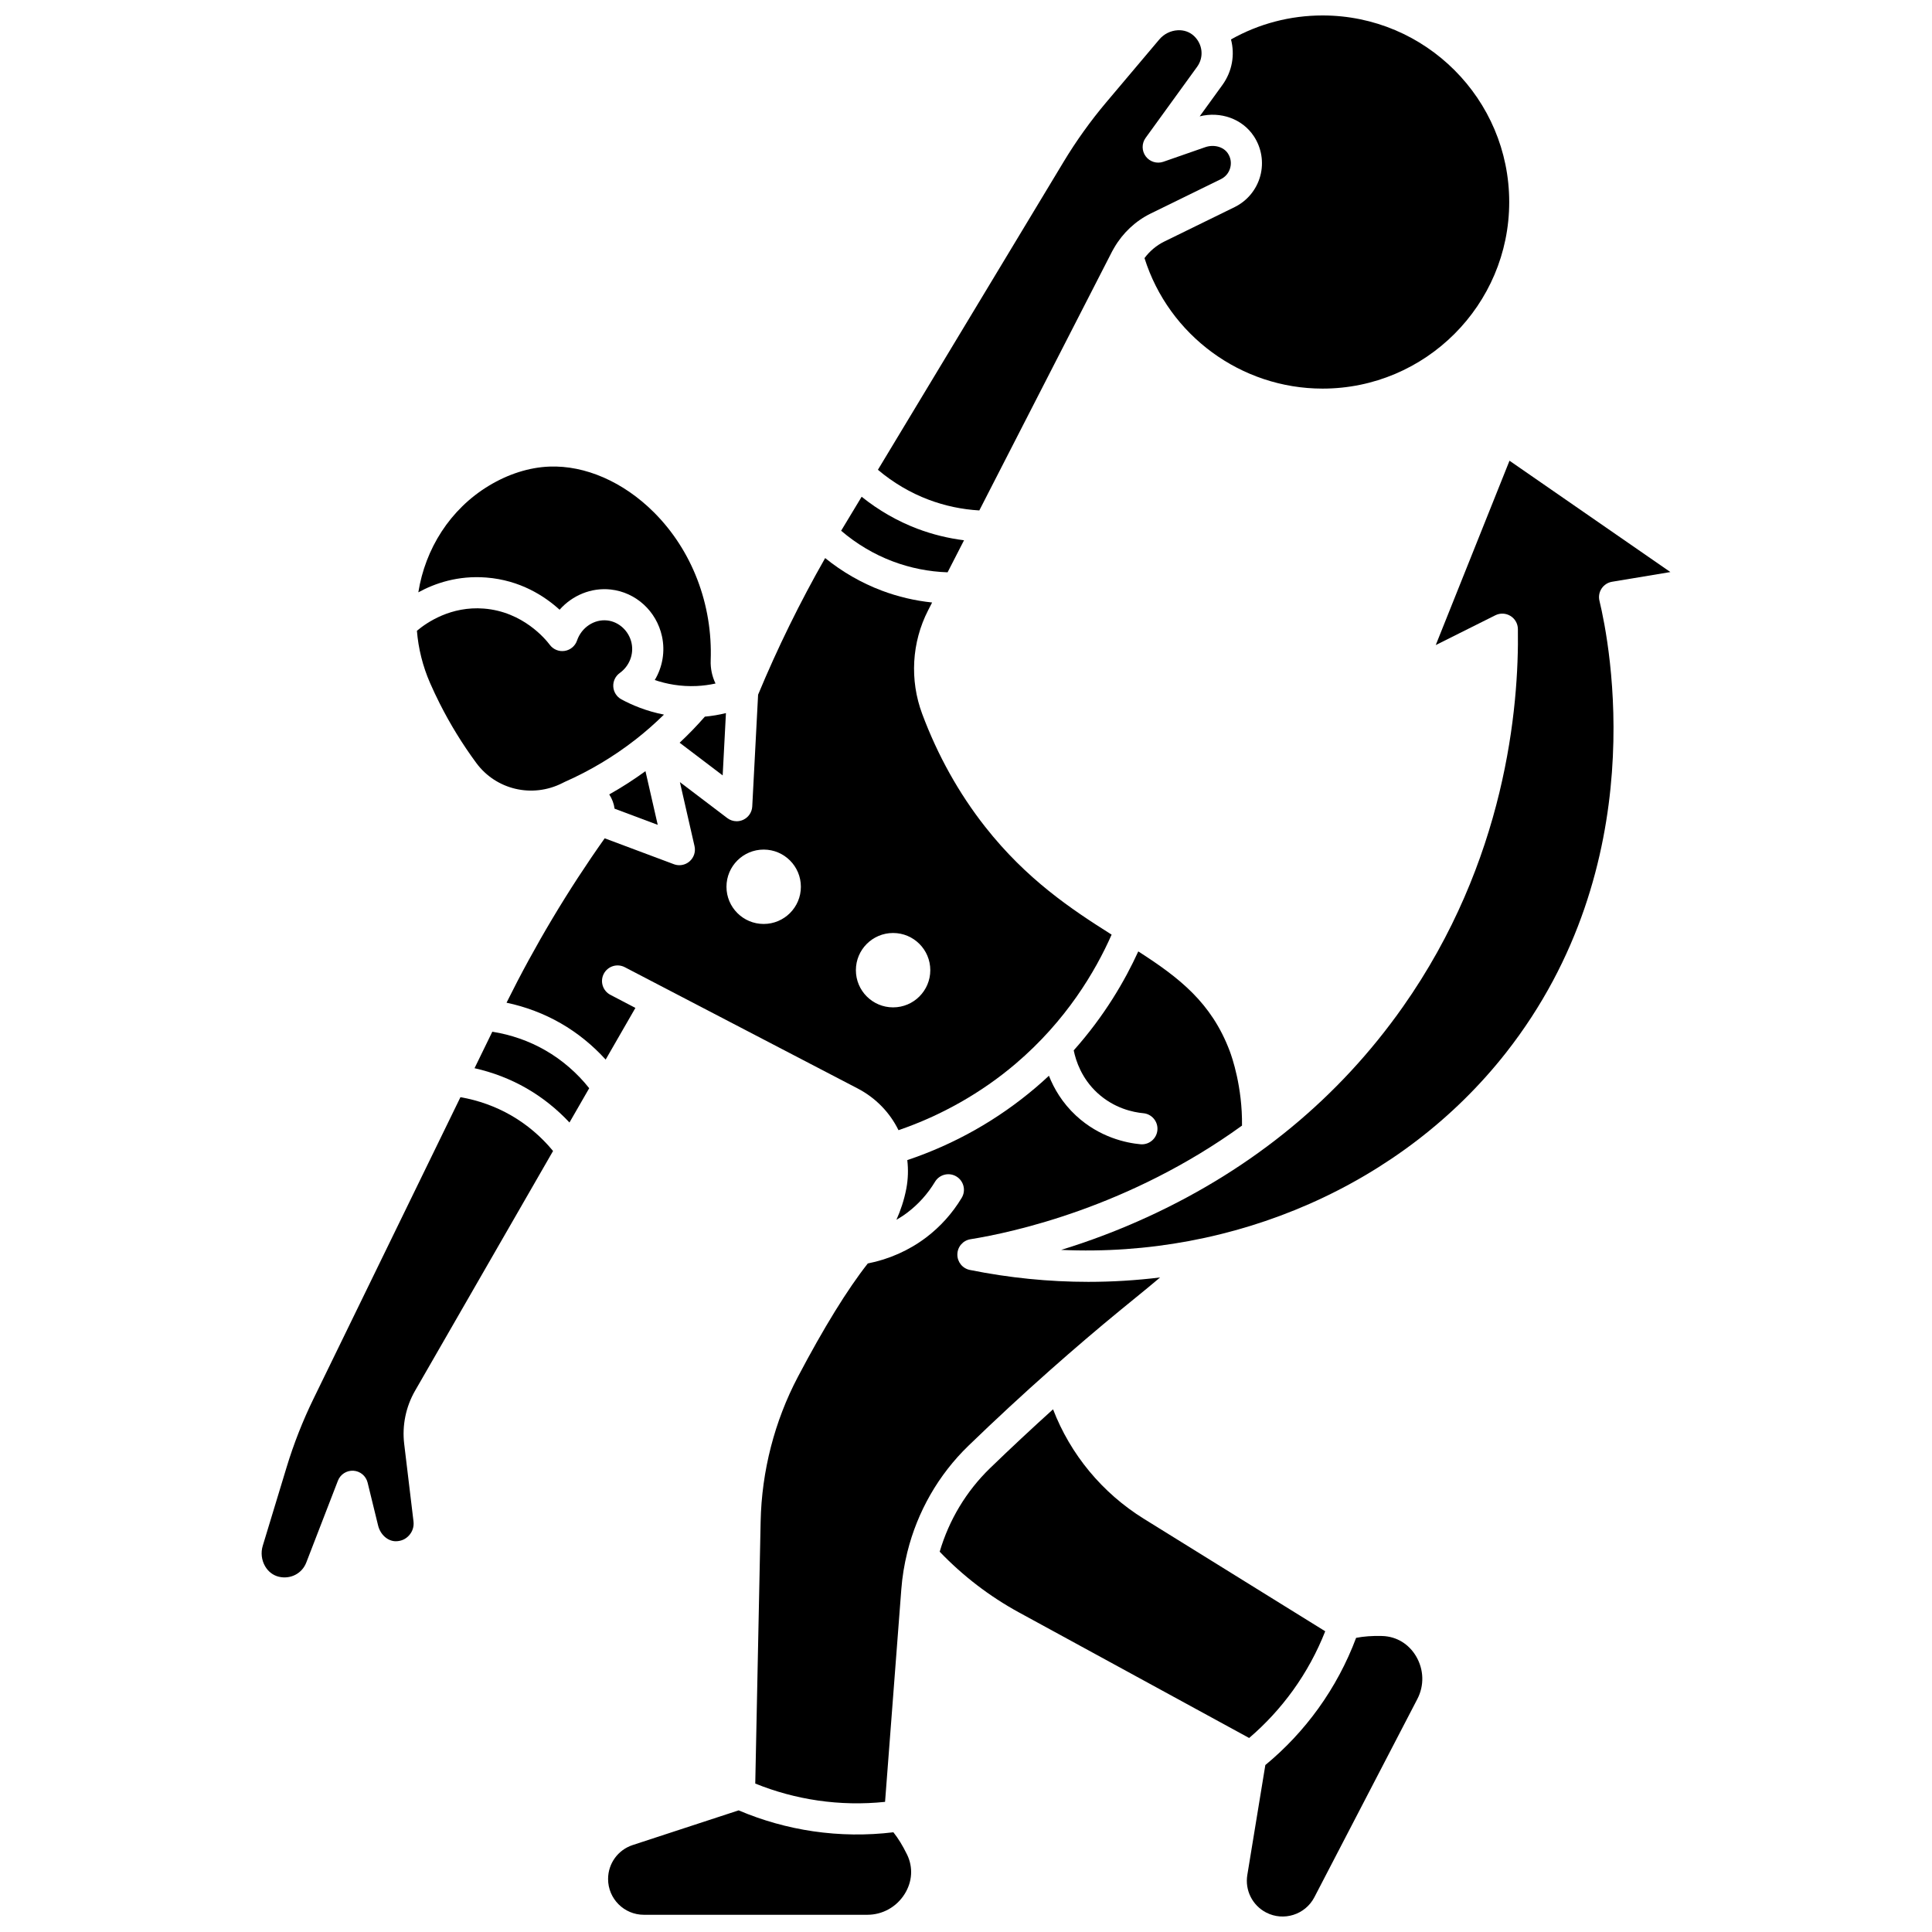 <?xml version="1.0" encoding="UTF-8"?>
<!-- Uploaded to: SVG Repo, www.svgrepo.com, Generator: SVG Repo Mixer Tools -->
<svg width="800px" height="800px" version="1.1" viewBox="144 144 512 512" xmlns="http://www.w3.org/2000/svg">
 <defs>
  <clipPath id="c">
   <path d="m474 577h47v74.902h-47z"/>
  </clipPath>
  <clipPath id="b">
   <path d="m447 148.09h97v98.906h-97z"/>
  </clipPath>
  <clipPath id="a">
   <path d="m305 623h81v28.902h-81z"/>
  </clipPath>
 </defs>
 <path d="m260.52 330.41c2.769 5.5 6.035 10.809 9.695 15.777 5.246 7.117 14.832 9.367 22.797 5.348l0.453-0.227c0.055-0.027 0.105-0.047 0.16-0.074 0.012-0.004 0.02-0.012 0.031-0.02 6.672-2.945 12.965-6.707 18.707-11.176 2.656-2.066 5.184-4.301 7.594-6.66-4.66-0.906-8.496-2.539-11.266-4.031-1.254-0.676-2.07-1.945-2.164-3.367-0.094-1.418 0.551-2.789 1.707-3.621 2.555-1.84 3.781-4.969 3.129-7.977-0.691-3.164-3.332-5.613-6.426-5.957-3.461-0.387-6.836 1.855-8.02 5.324-0.496 1.449-1.75 2.504-3.262 2.746-1.512 0.242-3.031-0.375-3.949-1.602-1.098-1.465-7.109-8.816-17.504-9.617-8.641-0.668-14.973 3.586-17.715 5.887 0.379 4.66 1.52 9.344 3.492 13.855 0.793 1.805 1.645 3.617 2.539 5.391z"/>
 <path d="m306.87 358.31 11.434 4.281-3.25-14.23c-3.074 2.242-6.281 4.301-9.598 6.168 0.762 1.172 1.242 2.461 1.414 3.781z"/>
 <path d="m324.11 340.83 11.406 8.66 0.863-16.512c-1.836 0.453-3.699 0.766-5.586 0.941-2.109 2.41-4.34 4.719-6.684 6.91z"/>
 <path d="m401.18 472.41c11.352-1.82 42.133-8.527 71.965-30.113 0.125-10.246-2.668-18.207-3.262-19.777-4.852-12.832-13.387-19.426-24.227-26.387-3.523 7.723-8.949 17.078-17.109 26.227 0.582 2.856 2.121 7.426 6.219 11.227 4.484 4.156 9.582 5.184 12.223 5.426 2.269 0.207 3.941 2.219 3.734 4.492-0.195 2.141-1.996 3.75-4.109 3.75-0.129 0-0.254-0.008-0.383-0.016-3.688-0.34-10.809-1.777-17.082-7.594-3.652-3.387-5.848-7.203-7.176-10.559-1.109 1.035-2.246 2.066-3.438 3.078-10.078 8.582-21.535 15.051-34.094 19.277 0.289 2.461 0.227 5-0.254 7.551-0.594 3.098-1.547 5.859-2.629 8.27 0.953-0.555 1.91-1.164 2.863-1.883 2.953-2.234 5.434-4.992 7.367-8.199 1.18-1.953 3.719-2.582 5.668-1.402 1.953 1.18 2.582 3.715 1.402 5.668-2.481 4.109-5.66 7.648-9.457 10.52-4.508 3.41-9.812 5.758-15.426 6.863-5.41 6.871-11.641 16.977-18.543 30.082-6.172 11.723-9.582 24.965-9.855 38.305l-1.426 69.445c5.328 2.156 10.895 3.664 16.582 4.492 5.906 0.859 11.887 0.977 17.816 0.359l4.309-56.344c0.25-3.293 0.785-6.531 1.562-9.695 0.012-0.055 0.023-0.105 0.039-0.16 2.656-10.699 8.227-20.477 16.203-28.191 7.098-6.867 14.328-13.555 21.629-20.023 0.055-0.047 0.105-0.098 0.164-0.145 6.148-5.445 12.344-10.742 18.555-15.836 1.16-0.953 2.301-1.879 3.418-2.789 2.473-2.016 4.816-3.926 7.019-5.793-6.297 0.773-12.648 1.168-19.02 1.168-10.473 0-20.992-1.051-31.406-3.156-1.957-0.395-3.352-2.137-3.309-4.133 0.027-2.004 1.492-3.688 3.465-4.004z"/>
 <path d="m403.53 279.27 35.195-68.648c0.137-0.266 0.293-0.516 0.438-0.777 0.043-0.082 0.086-0.16 0.137-0.238 2.246-3.867 5.629-7.055 9.652-9.023l18.598-9.109c1.234-0.605 2.113-1.672 2.473-3 0.355-1.324 0.133-2.691-0.637-3.844-1.164-1.746-3.695-2.426-6.016-1.617l-11.07 3.856c-1.703 0.59-3.598 0.012-4.672-1.438-1.074-1.449-1.09-3.426-0.031-4.887l13.656-18.848c1.828-2.523 1.492-5.941-0.801-8.133-1.137-1.086-2.684-1.641-4.34-1.547-1.883 0.102-3.66 0.988-4.879 2.43l-14.039 16.633c-4.176 4.949-7.984 10.262-11.324 15.801l-49.215 81.617c3.996 3.379 8.582 6.102 13.445 7.93 4.32 1.629 8.824 2.578 13.43 2.844z"/>
 <path d="m272.84 297.05c9.039 0.695 15.523 4.953 19.461 8.535 3.359-3.805 8.391-5.926 13.539-5.359 6.672 0.734 12.133 5.723 13.59 12.406 0.879 4.027 0.141 8.152-1.91 11.586 3.078 1.039 6.84 1.781 11.113 1.582 1.68-0.078 3.348-0.305 4.988-0.66-0.902-1.875-1.359-3.969-1.281-6.125 0.547-14.852-4.938-29.152-15.039-39.238-8.09-8.074-18.199-12.492-27.727-12.125-5.332 0.207-10.867 1.961-16.012 5.07-10.312 6.238-16.859 16.715-18.699 28.25 4.434-2.422 10.52-4.496 17.977-3.922z"/>
 <path d="m395.12 295.67 4.356-8.492c-4.191-0.527-8.305-1.531-12.281-3.027-5.328-2.008-10.379-4.914-14.852-8.508l-5.434 9.008c4.051 3.469 8.715 6.258 13.672 8.121 4.676 1.762 9.559 2.731 14.539 2.898z"/>
 <path d="m279.43 439.58c-4.121-2.367-8.707-4.004-13.406-4.816l-38.957 79.953c-2.836 5.82-5.227 11.906-7.106 18.09l-6.328 20.836c-0.551 1.809-0.328 3.781 0.609 5.41 0.828 1.441 2.129 2.438 3.656 2.801 3.09 0.73 6.141-0.848 7.266-3.754l8.391-21.707c0.652-1.684 2.324-2.742 4.117-2.633 1.801 0.117 3.316 1.387 3.746 3.141l2.785 11.383c0.582 2.387 2.531 4.137 4.633 4.164 1.434 0.004 2.656-0.535 3.574-1.559 0.918-1.023 1.336-2.336 1.172-3.703l-2.469-20.555c-0.582-4.832 0.438-9.82 2.867-14.039l36.586-63.566c-3.102-3.777-6.91-7.016-11.137-9.445z"/>
 <g clip-path="url(#c)">
  <path d="m510.34 577.56-0.277-0.008c-2.477-0.055-4.684 0.105-6.68 0.496-2.496 6.656-5.856 12.941-10.012 18.711-4.019 5.582-8.738 10.621-14.043 14.996l-4.777 29.137c-0.664 4.051 1.34 8.047 4.984 9.941 4.637 2.41 10.375 0.594 12.785-4.043l27.297-52.543c1.852-3.562 1.734-7.777-0.316-11.277-1.949-3.32-5.215-5.293-8.961-5.41z"/>
 </g>
 <path d="m486.67 591.94c3.488-4.844 6.344-10.094 8.527-15.637l-48.035-29.789c-11.062-6.859-19.484-17.062-24.094-29.035-5.617 5.074-11.188 10.273-16.676 15.582-6.332 6.129-10.898 13.77-13.363 22.156 6.133 6.406 13.184 11.82 21.012 16.094l60.996 33.273c4.371-3.738 8.273-7.981 11.633-12.645z"/>
 <path d="m288.51 422.34c-4.309-2.477-9.117-4.148-14.043-4.922l-4.711 9.668c4.828 1.078 9.516 2.875 13.785 5.332 4.199 2.414 8.047 5.5 11.375 9.055l5.231-9.086c-3.203-4.039-7.18-7.488-11.637-10.047z"/>
 <path d="m568.44 299.97c0.633-0.957 1.633-1.609 2.766-1.797l15.461-2.574-42.633-29.504-19.547 48.855 15.793-7.894c1.27-0.637 2.777-0.574 3.992 0.164 1.215 0.738 1.961 2.047 1.984 3.469 0.312 20.805-3.238 61.484-30.512 100.19-16.887 23.969-39.477 42.605-67.133 55.398-8.344 3.859-16.246 6.766-23.391 8.957 45.797 2.102 90.359-17.184 117.91-52.285 39.078-49.793 27.465-108.47 24.742-119.73-0.273-1.113-0.07-2.289 0.566-3.25z"/>
 <g clip-path="url(#b)">
  <path d="m461.93 174.83c5.535-1.379 11.281 0.664 14.316 5.215 2.082 3.117 2.715 6.973 1.742 10.578-0.973 3.609-3.457 6.621-6.812 8.266l-18.598 9.109c-2.082 1.02-3.898 2.547-5.273 4.402 6.434 20.453 25.578 34.586 47.188 34.586 27.273 0 49.465-22.18 49.465-49.445 0.004-27.266-22.184-49.445-49.461-49.445-8.566 0-16.891 2.191-24.273 6.356 1.066 4.043 0.344 8.457-2.289 12.09z"/>
 </g>
 <g clip-path="url(#a)">
  <path d="m384.3 635.32c-1.109-2.262-2.273-4.152-3.543-5.746-7.059 0.855-14.188 0.77-21.227-0.258-6.805-0.992-13.453-2.859-19.785-5.551l-28.07 9.191c-3.906 1.277-6.527 4.898-6.527 9.004 0 5.227 4.254 9.477 9.48 9.477h59.227c4.019 0 7.711-2.051 9.871-5.484 2.047-3.254 2.297-7.059 0.676-10.434z"/>
 </g>
 <path d="m305.76 407.64c-2.023-1.055-2.809-3.547-1.754-5.57 1.055-2.023 3.547-2.809 5.57-1.754l61.695 32.129c4.856 2.527 8.574 6.441 10.84 11.066 11.34-3.879 22.016-9.922 31.062-17.629 13.348-11.367 21.074-24.367 25.418-34.195-10.688-6.738-22.543-14.641-33.496-28.555-6.977-8.863-12.594-18.934-16.703-29.934-3.352-8.973-2.781-18.973 1.559-27.441l1.07-2.09c-4.559-0.477-9.031-1.523-13.355-3.152-5.387-2.027-10.484-4.973-14.992-8.621-6.656 11.676-12.621 23.816-17.77 36.203l-1.551 29.625c-0.082 1.527-0.996 2.887-2.387 3.531-0.555 0.258-1.148 0.383-1.738 0.383-0.887 0-1.766-0.285-2.496-0.84l-12.551-9.527 3.875 16.969c0.34 1.48-0.164 3.027-1.309 4.027-0.766 0.668-1.734 1.02-2.719 1.02-0.488 0-0.977-0.086-1.449-0.262l-18.332-6.863c-9.766 13.785-18.504 28.426-26.012 43.566 5.039 1.059 9.93 2.902 14.379 5.461 4.426 2.543 8.449 5.82 11.891 9.613l7.883-13.695zm74.918-16.387c5.445 0 9.859 4.414 9.859 9.855 0 5.441-4.414 9.855-9.859 9.855-5.445 0-9.859-4.414-9.859-9.855 0-5.445 4.414-9.855 9.859-9.855zm-34.297-22.105c5.445 0 9.859 4.414 9.859 9.855 0 5.445-4.414 9.855-9.859 9.855-5.445 0-9.859-4.414-9.859-9.855s4.414-9.855 9.859-9.855z"/>
</svg>